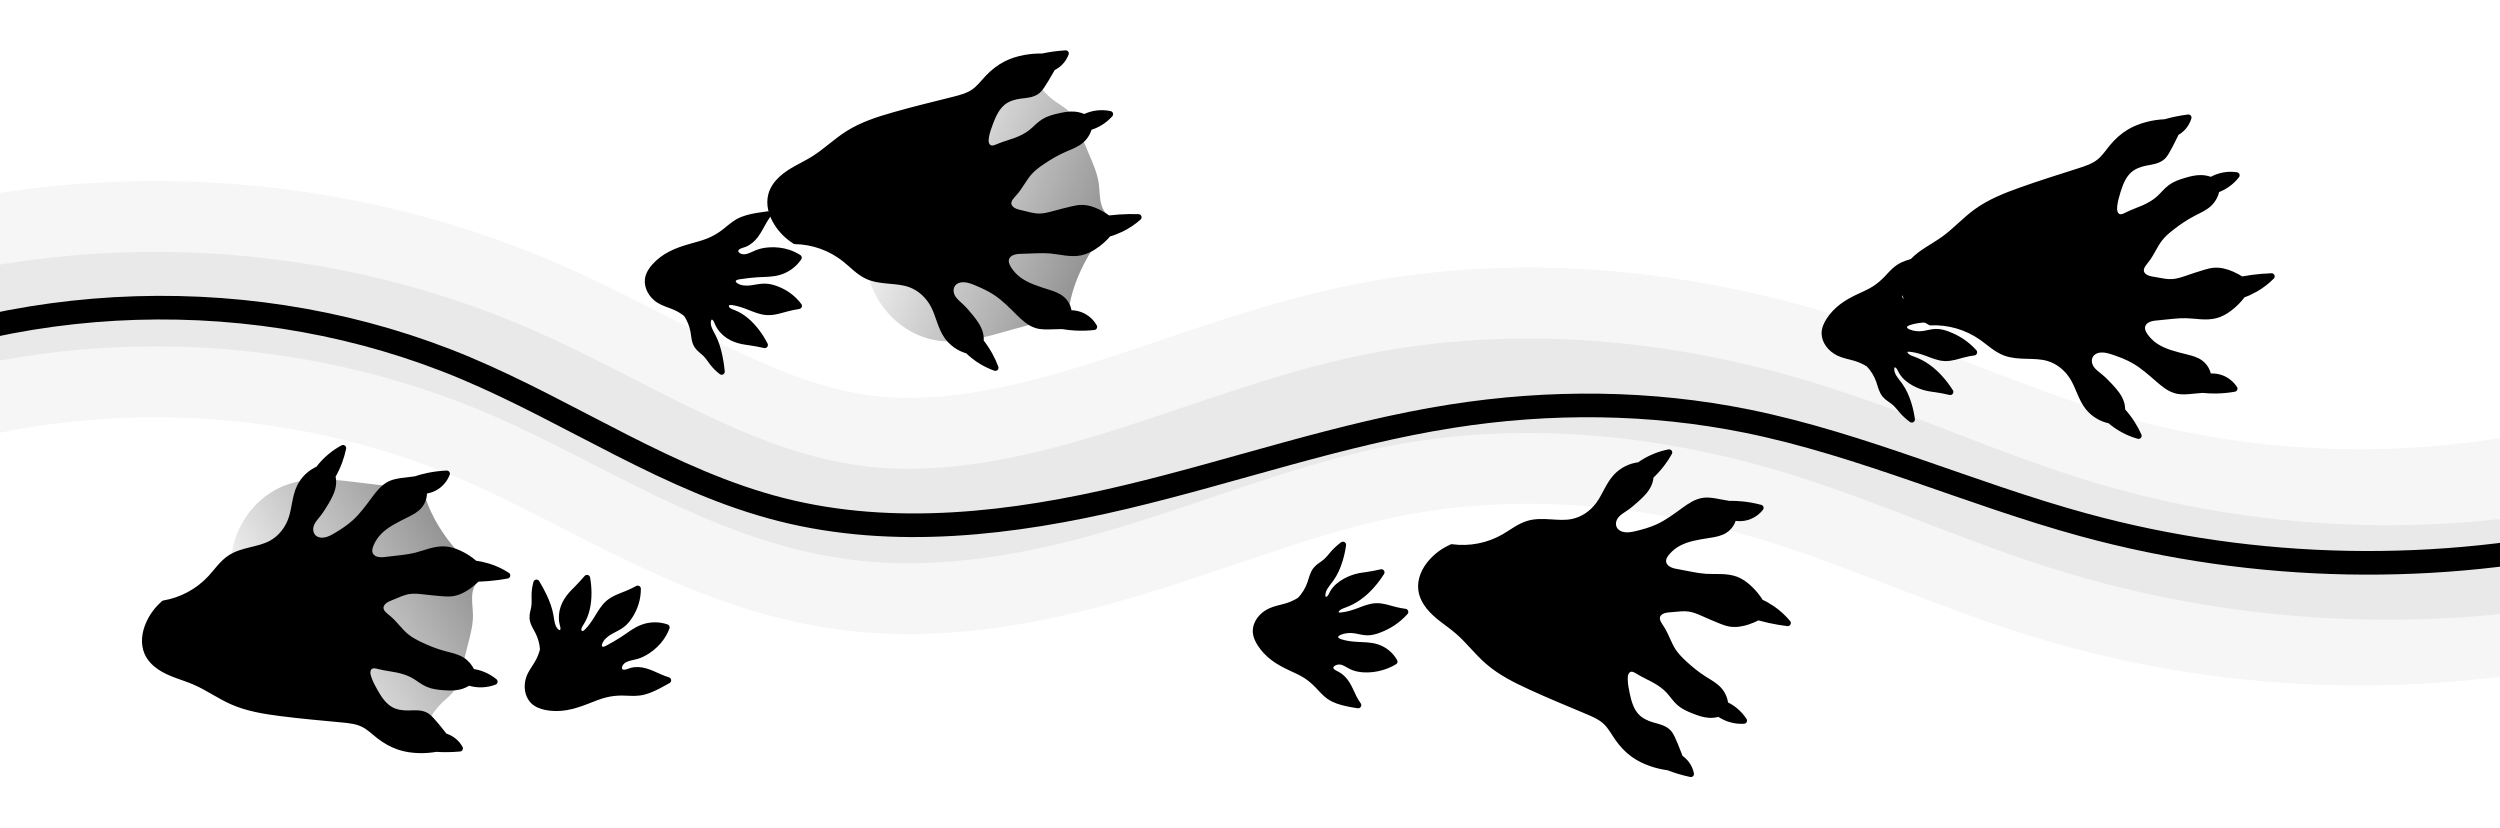 <?xml version="1.0" encoding="UTF-8" standalone="no"?>
<svg
   xmlns:dc="http://purl.org/dc/elements/1.1/"
   xmlns:cc="http://creativecommons.org/ns#"
   xmlns:rdf="http://www.w3.org/1999/02/22-rdf-syntax-ns#"
   xmlns:svg="http://www.w3.org/2000/svg"
   xmlns="http://www.w3.org/2000/svg"
   xmlns:xlink="http://www.w3.org/1999/xlink"
   width="164.46mm"
   height="54.469mm"
   viewBox="0 0 164.46 54.469"
   version="1.1"
   id="svg4122">
  <defs
     id="defs4116">
    <linearGradient
       xlink:href="#linearGradient3649"
       id="linearGradient3651"
       x1="422.529"
       y1="456.086"
       x2="414.021"
       y2="461.277"
       gradientUnits="userSpaceOnUse" />
    <linearGradient
       id="linearGradient3649">
      <stop
         style="stop-color:#000000;stop-opacity:1;"
         offset="0"
         id="stop3645" />
      <stop
         style="stop-color:#000000;stop-opacity:0;"
         offset="1"
         id="stop3647" />
    </linearGradient>
    <filter
       style="color-interpolation-filters:sRGB"
       id="filter3745"
       x="-0.056"
       width="1.112"
       y="-0.056"
       height="1.112">
      <feGaussianBlur
         stdDeviation="0.247"
         id="feGaussianBlur3747" />
    </filter>
    <filter
       style="color-interpolation-filters:sRGB"
       id="filter4097"
       x="-0.046"
       width="1.091"
       y="-0.406"
       height="1.812">
      <feGaussianBlur
         stdDeviation="1.775"
         id="feGaussianBlur4099" />
    </filter>
  </defs>
  <g
     id="layer1"
     transform="translate(-37.891,-112.932)">
    <rect
       style="fill:#ffffff;stroke-width:10;stroke-linecap:round;stroke-linejoin:round;paint-order:stroke fill markers;stop-color:#000000"
       id="rect4687"
       width="622.456"
       height="460.684"
       x="-181.078"
       y="-65.907" />
    <g
       id="g4114"
       transform="matrix(1.554,0,0,1.554,-589.332,-561.027)">
      <path
         style="opacity:1;fill:none;stroke:#000000;stroke-width:1;stroke-linecap:butt;stroke-linejoin:miter;stroke-miterlimit:4;stroke-dasharray:none;stroke-opacity:1;filter:url(#filter4097)"
         d="m 395.605,450.134 c 8.546,-4.231 18.935,-4.552 27.727,-0.857 4.513,1.897 8.631,4.794 13.378,5.993 4.754,1.201 9.785,0.6 14.555,-0.535 4.615,-1.098 9.12,-2.688 13.806,-3.425 4.146,-0.652 8.409,-0.622 12.522,0.214 4.869,0.99 9.442,3.079 14.234,4.388 7.27,1.986 15.034,2.134 22.374,0.427"
         id="path3773" />
      <path
         style="opacity:0.036;fill:none;stroke:#000000;stroke-width:10;stroke-linecap:butt;stroke-linejoin:miter;stroke-miterlimit:4;stroke-dasharray:none;stroke-opacity:1"
         d="m 397.211,448.636 c 9.033,-3.314 19.34,-3.001 28.155,0.855 4.755,2.081 9.199,5.177 14.341,5.886 3.752,0.517 7.562,-0.296 11.181,-1.411 3.619,-1.115 7.155,-2.54 10.866,-3.298 6.018,-1.229 12.329,-0.646 18.194,1.177 3.837,1.193 7.499,2.902 11.344,4.067 7.403,2.242 15.427,2.392 22.909,0.427"
         id="path3937" />
      <path
         style="opacity:0.053;fill:none;stroke:#000000;stroke-width:4;stroke-linecap:butt;stroke-linejoin:miter;stroke-miterlimit:4;stroke-dasharray:none;stroke-opacity:1"
         d="m 397.211,448.636 c 9.033,-3.315 19.34,-3.002 28.155,0.855 4.755,2.081 9.199,5.178 14.341,5.886 3.752,0.517 7.562,-0.297 11.181,-1.413 3.619,-1.116 7.155,-2.54 10.866,-3.296 6.018,-1.226 12.326,-0.635 18.194,1.177 3.839,1.185 7.506,2.88 11.344,4.067 6.723,2.079 13.935,2.56 20.874,1.391"
         id="path3933" />
      <g
         id="g3765">
        <path
           style="opacity:0.652;fill:url(#linearGradient3651);fill-opacity:1;stroke:none;stroke-width:0.265px;stroke-linecap:butt;stroke-linejoin:miter;stroke-opacity:1;filter:url(#filter3745)"
           d="m 413.379,457.825 c -0.016,-0.607 0.114,-1.217 0.375,-1.766 0.395,-0.83 1.104,-1.515 1.967,-1.833 0.522,-0.192 1.086,-0.249 1.643,-0.238 0.556,0.011 1.109,0.089 1.661,0.158 0.827,0.103 1.657,0.188 2.488,0.254 0.065,0.241 0.145,0.478 0.241,0.709 0.159,0.384 0.358,0.751 0.589,1.097 0.247,0.37 0.529,0.716 0.829,1.043 0.267,0.291 0.548,0.568 0.843,0.829 -0.199,0.172 -0.338,0.411 -0.388,0.669 -0.062,0.32 0.01,0.65 0.013,0.977 0.004,0.408 -0.099,0.809 -0.201,1.204 -0.114,0.445 -0.227,0.891 -0.334,1.338 -0.048,0.198 -0.096,0.4 -0.201,0.575 -0.139,0.234 -0.366,0.4 -0.562,0.589 -0.334,0.322 -0.588,0.725 -0.736,1.164 l -2.649,-0.977 -2.395,-1.98 -3.184,-3.813 z"
           id="path3641" />
        <path
           style="fill:#000000;stroke:#000000;stroke-width:0.265px;stroke-linecap:round;stroke-linejoin:round;stroke-opacity:1"
           d="m 410.556,459.243 c 0.753,-0.127 1.461,-0.509 1.98,-1.07 0.271,-0.293 0.496,-0.637 0.829,-0.856 0.258,-0.17 0.562,-0.252 0.862,-0.326 0.3,-0.074 0.606,-0.142 0.877,-0.289 0.405,-0.219 0.708,-0.607 0.856,-1.043 0.149,-0.437 0.151,-0.92 0.348,-1.338 0.16,-0.338 0.446,-0.615 0.789,-0.763 0.148,-0.197 0.319,-0.377 0.508,-0.535 0.166,-0.138 0.345,-0.259 0.535,-0.361 -0.04,0.191 -0.093,0.379 -0.161,0.562 -0.08,0.218 -0.178,0.428 -0.294,0.629 0.028,0.109 0.037,0.223 0.027,0.334 -0.025,0.269 -0.158,0.516 -0.294,0.749 -0.103,0.175 -0.209,0.349 -0.334,0.508 -0.107,0.137 -0.23,0.267 -0.294,0.428 -0.038,0.096 -0.054,0.201 -0.04,0.303 0.014,0.102 0.06,0.2 0.134,0.272 0.065,0.064 0.149,0.105 0.238,0.125 0.089,0.02 0.181,0.017 0.27,4.2e-4 0.178,-0.034 0.34,-0.125 0.495,-0.219 0.263,-0.159 0.521,-0.329 0.749,-0.535 0.325,-0.293 0.581,-0.652 0.843,-1.003 0.183,-0.245 0.38,-0.497 0.656,-0.629 0.203,-0.097 0.432,-0.121 0.656,-0.147 0.138,-0.016 0.277,-0.034 0.415,-0.053 0.18,-0.06 0.363,-0.109 0.549,-0.147 0.255,-0.052 0.515,-0.084 0.776,-0.094 -0.068,0.182 -0.185,0.345 -0.334,0.468 -0.18,0.149 -0.409,0.239 -0.642,0.254 0.027,0.223 -0.043,0.457 -0.187,0.629 -0.143,0.171 -0.349,0.276 -0.549,0.375 -0.207,0.103 -0.416,0.204 -0.615,0.321 -0.204,0.119 -0.4,0.256 -0.562,0.428 -0.133,0.141 -0.242,0.304 -0.321,0.482 -0.033,0.074 -0.061,0.151 -0.071,0.231 -0.011,0.08 -0.003,0.164 0.031,0.237 0.032,0.067 0.086,0.123 0.149,0.162 0.063,0.039 0.136,0.062 0.209,0.073 0.147,0.022 0.297,-0.002 0.444,-0.021 0.375,-0.05 0.756,-0.07 1.124,-0.161 0.207,-0.051 0.408,-0.124 0.613,-0.182 0.205,-0.057 0.418,-0.099 0.631,-0.086 0.204,0.013 0.402,0.076 0.589,0.161 0.248,0.112 0.479,0.261 0.682,0.441 0.19,0.023 0.379,0.064 0.562,0.12 0.283,0.087 0.554,0.214 0.803,0.375 -0.266,0.049 -0.534,0.084 -0.803,0.107 -0.156,0.013 -0.312,0.022 -0.468,0.027 -0.112,0.112 -0.232,0.215 -0.361,0.308 -0.212,0.152 -0.451,0.276 -0.709,0.308 -0.124,0.015 -0.25,0.009 -0.375,0 -0.268,-0.019 -0.535,-0.05 -0.803,-0.08 -0.213,-0.024 -0.43,-0.047 -0.642,-0.013 -0.243,0.038 -0.467,0.149 -0.696,0.241 -0.116,0.047 -0.236,0.09 -0.335,0.165 -0.05,0.038 -0.094,0.084 -0.126,0.138 -0.032,0.054 -0.05,0.116 -0.048,0.179 0.003,0.095 0.054,0.184 0.119,0.254 0.065,0.07 0.143,0.126 0.216,0.188 0.273,0.23 0.474,0.536 0.749,0.763 0.174,0.143 0.373,0.25 0.575,0.348 0.34,0.164 0.692,0.304 1.057,0.401 0.252,0.067 0.515,0.116 0.736,0.254 0.186,0.116 0.333,0.292 0.415,0.495 0.16,0.02 0.318,0.06 0.468,0.12 0.179,0.072 0.346,0.171 0.495,0.294 -0.167,0.064 -0.344,0.1 -0.522,0.107 -0.194,0.008 -0.39,-0.02 -0.575,-0.08 -0.117,0.081 -0.25,0.14 -0.388,0.174 -0.218,0.053 -0.445,0.044 -0.669,0.027 -0.228,-0.017 -0.459,-0.042 -0.669,-0.134 -0.211,-0.092 -0.389,-0.247 -0.589,-0.361 -0.223,-0.127 -0.471,-0.203 -0.722,-0.254 -0.24,-0.049 -0.485,-0.075 -0.722,-0.134 -0.067,-0.017 -0.134,-0.036 -0.202,-0.041 -0.069,-0.005 -0.141,0.004 -0.199,0.041 -0.039,0.025 -0.07,0.061 -0.091,0.103 -0.021,0.041 -0.033,0.087 -0.036,0.133 -0.007,0.092 0.017,0.184 0.047,0.272 0.067,0.197 0.165,0.381 0.268,0.562 0.088,0.155 0.18,0.307 0.293,0.445 0.112,0.138 0.246,0.261 0.403,0.344 0.219,0.116 0.474,0.15 0.722,0.147 0.13,-0.002 0.26,-0.013 0.39,-0.006 0.13,0.007 0.262,0.033 0.373,0.1 0.076,0.046 0.14,0.109 0.201,0.174 0.147,0.157 0.281,0.327 0.415,0.495 0.053,0.067 0.107,0.134 0.161,0.201 0.12,0.033 0.234,0.088 0.334,0.161 0.127,0.091 0.233,0.211 0.308,0.348 -0.178,0.016 -0.356,0.025 -0.535,0.027 -0.156,0.001 -0.312,-0.003 -0.468,-0.013 -0.243,0.043 -0.49,0.061 -0.736,0.053 -0.276,-0.008 -0.553,-0.048 -0.816,-0.134 -0.311,-0.102 -0.599,-0.267 -0.856,-0.468 -0.219,-0.171 -0.42,-0.371 -0.669,-0.495 -0.28,-0.139 -0.599,-0.171 -0.91,-0.201 -0.866,-0.082 -1.733,-0.157 -2.595,-0.268 -0.693,-0.088 -1.393,-0.202 -2.033,-0.482 -0.554,-0.242 -1.05,-0.604 -1.605,-0.843 -0.491,-0.212 -1.029,-0.328 -1.472,-0.629 -0.22,-0.149 -0.413,-0.346 -0.522,-0.589 -0.086,-0.191 -0.116,-0.404 -0.101,-0.613 0.014,-0.209 0.072,-0.413 0.155,-0.605 0.144,-0.334 0.366,-0.634 0.642,-0.87 z"
           id="path3614" />
      </g>
      <path
         style="font-variation-settings:normal;opacity:1;vector-effect:none;fill:#000000;fill-opacity:1;stroke:#000000;stroke-width:0.265px;stroke-linecap:round;stroke-linejoin:round;stroke-miterlimit:4;stroke-dasharray:none;stroke-dashoffset:0;stroke-opacity:1;stop-color:#000000;stop-opacity:1"
         d="m 426.611,461.197 c -0.016,-0.266 -0.087,-0.529 -0.208,-0.766 -0.048,-0.093 -0.103,-0.183 -0.148,-0.277 -0.046,-0.094 -0.082,-0.195 -0.088,-0.3 -0.01,-0.163 0.052,-0.321 0.076,-0.482 0.023,-0.162 0.007,-0.328 0.01,-0.492 0.003,-0.176 0.029,-0.351 0.076,-0.52 0.115,0.186 0.219,0.379 0.312,0.577 0.122,0.26 0.224,0.531 0.274,0.814 0.022,0.124 0.034,0.249 0.068,0.37 0.034,0.121 0.091,0.24 0.188,0.32 0.025,0.021 0.053,0.039 0.084,0.05 0.031,0.011 0.065,0.015 0.096,0.006 0.038,-0.01 0.071,-0.037 0.092,-0.07 0.021,-0.034 0.031,-0.073 0.033,-0.113 0.004,-0.079 -0.022,-0.156 -0.04,-0.233 -0.052,-0.225 -0.03,-0.464 0.047,-0.681 0.07,-0.196 0.185,-0.374 0.322,-0.53 0.069,-0.079 0.144,-0.152 0.218,-0.227 0.154,-0.156 0.302,-0.317 0.445,-0.482 0.036,0.203 0.055,0.409 0.057,0.615 0.002,0.238 -0.019,0.478 -0.076,0.709 -0.046,0.189 -0.117,0.373 -0.218,0.539 -0.036,0.06 -0.077,0.118 -0.104,0.183 -0.027,0.065 -0.04,0.138 -0.019,0.205 0.009,0.029 0.025,0.056 0.046,0.078 0.021,0.022 0.048,0.038 0.077,0.045 0.047,0.012 0.098,5.7e-4 0.141,-0.022 0.043,-0.023 0.08,-0.057 0.114,-0.091 0.172,-0.173 0.307,-0.379 0.435,-0.587 0.135,-0.22 0.267,-0.448 0.464,-0.615 0.227,-0.192 0.52,-0.283 0.795,-0.397 0.149,-0.062 0.294,-0.131 0.435,-0.208 0.001,0.211 -0.031,0.423 -0.095,0.624 -0.054,0.173 -0.132,0.338 -0.227,0.492 -0.092,0.149 -0.202,0.29 -0.341,0.397 -0.155,0.12 -0.341,0.195 -0.511,0.293 -0.187,0.108 -0.362,0.255 -0.445,0.454 -0.019,0.045 -0.032,0.093 -0.032,0.141 5.7e-4,0.049 0.017,0.098 0.051,0.133 0.023,0.024 0.054,0.04 0.086,0.047 0.032,0.007 0.066,0.007 0.099,0.001 0.066,-0.012 0.125,-0.044 0.183,-0.076 0.212,-0.117 0.423,-0.235 0.624,-0.369 0.259,-0.172 0.505,-0.37 0.795,-0.482 0.327,-0.127 0.699,-0.134 1.031,-0.019 -0.059,0.158 -0.139,0.307 -0.237,0.445 -0.148,0.208 -0.337,0.387 -0.549,0.53 -0.152,0.102 -0.316,0.187 -0.492,0.237 -0.175,0.05 -0.365,0.066 -0.52,0.161 -0.087,0.053 -0.162,0.132 -0.199,0.227 -0.016,0.042 -0.025,0.087 -0.022,0.132 0.004,0.045 0.02,0.089 0.05,0.123 0.029,0.032 0.068,0.052 0.11,0.062 0.042,0.01 0.085,0.009 0.127,0.002 0.084,-0.014 0.163,-0.051 0.245,-0.074 0.194,-0.056 0.402,-0.036 0.596,0.019 0.21,0.06 0.405,0.16 0.605,0.246 0.115,0.049 0.232,0.093 0.35,0.132 -0.137,0.079 -0.276,0.155 -0.416,0.227 -0.252,0.129 -0.514,0.247 -0.795,0.284 -0.241,0.032 -0.485,0.001 -0.728,0 -0.242,-0.001 -0.484,0.026 -0.719,0.085 -0.266,0.067 -0.52,0.175 -0.776,0.274 -0.292,0.113 -0.59,0.215 -0.899,0.265 -0.275,0.044 -0.559,0.045 -0.832,-0.01 -0.202,-0.041 -0.405,-0.116 -0.549,-0.265 -0.113,-0.118 -0.181,-0.274 -0.208,-0.435 -0.03,-0.183 -0.009,-0.375 0.057,-0.549 0.085,-0.225 0.241,-0.415 0.359,-0.624 0.098,-0.172 0.171,-0.357 0.218,-0.549 z"
         id="path3618" />
      <path
         style="font-variation-settings:normal;opacity:1;vector-effect:none;fill:#000000;fill-opacity:1;stroke:#000000;stroke-width:0.265px;stroke-linecap:round;stroke-linejoin:round;stroke-miterlimit:4;stroke-dasharray:none;stroke-dashoffset:0;stroke-opacity:1;stop-color:#000000;stop-opacity:1"
         d="m 432.685,446.987 c 0.148,0.222 0.249,0.475 0.295,0.737 0.018,0.103 0.028,0.208 0.048,0.311 0.02,0.103 0.052,0.205 0.11,0.292 0.09,0.136 0.235,0.225 0.351,0.34 0.116,0.116 0.203,0.258 0.304,0.387 0.108,0.138 0.234,0.263 0.374,0.37 -0.02,-0.218 -0.053,-0.435 -0.098,-0.649 -0.059,-0.281 -0.141,-0.559 -0.27,-0.815 -0.057,-0.112 -0.123,-0.22 -0.169,-0.337 -0.046,-0.117 -0.071,-0.246 -0.043,-0.369 0.007,-0.032 0.019,-0.063 0.036,-0.09 0.018,-0.027 0.043,-0.051 0.073,-0.063 0.037,-0.015 0.079,-0.013 0.116,8.6e-4 0.037,0.014 0.069,0.04 0.094,0.07 0.051,0.061 0.076,0.138 0.108,0.21 0.094,0.211 0.255,0.389 0.448,0.516 0.174,0.114 0.372,0.187 0.576,0.23 0.103,0.021 0.207,0.035 0.31,0.05 0.216,0.032 0.432,0.071 0.645,0.118 -0.093,-0.184 -0.202,-0.36 -0.325,-0.525 -0.142,-0.192 -0.303,-0.37 -0.487,-0.521 -0.151,-0.123 -0.318,-0.228 -0.498,-0.3 -0.065,-0.026 -0.132,-0.048 -0.193,-0.083 -0.061,-0.035 -0.115,-0.086 -0.139,-0.152 -0.01,-0.029 -0.014,-0.059 -0.01,-0.089 0.004,-0.03 0.015,-0.059 0.034,-0.083 0.031,-0.038 0.078,-0.06 0.126,-0.067 0.048,-0.008 0.098,-0.003 0.146,0.004 0.242,0.035 0.473,0.117 0.7,0.207 0.24,0.094 0.483,0.198 0.74,0.212 0.297,0.017 0.586,-0.087 0.874,-0.161 0.156,-0.04 0.314,-0.072 0.473,-0.096 -0.126,-0.169 -0.279,-0.319 -0.451,-0.442 -0.147,-0.105 -0.309,-0.19 -0.477,-0.256 -0.163,-0.064 -0.336,-0.11 -0.511,-0.112 -0.197,-0.003 -0.389,0.049 -0.584,0.073 -0.214,0.026 -0.443,0.015 -0.628,-0.095 -0.042,-0.025 -0.082,-0.055 -0.11,-0.094 -0.029,-0.039 -0.046,-0.088 -0.04,-0.137 0.004,-0.033 0.019,-0.064 0.041,-0.09 0.021,-0.025 0.049,-0.045 0.079,-0.06 0.059,-0.03 0.127,-0.04 0.192,-0.049 0.239,-0.034 0.479,-0.067 0.721,-0.081 0.31,-0.019 0.626,-0.008 0.925,-0.093 0.338,-0.096 0.639,-0.314 0.835,-0.605 -0.142,-0.09 -0.296,-0.162 -0.456,-0.213 -0.244,-0.077 -0.502,-0.106 -0.757,-0.093 -0.182,0.01 -0.365,0.041 -0.535,0.107 -0.17,0.066 -0.331,0.167 -0.512,0.185 -0.102,0.01 -0.208,-0.008 -0.295,-0.062 -0.038,-0.024 -0.073,-0.055 -0.097,-0.093 -0.024,-0.038 -0.038,-0.084 -0.034,-0.129 0.004,-0.043 0.023,-0.083 0.05,-0.116 0.027,-0.033 0.063,-0.058 0.101,-0.078 0.076,-0.04 0.161,-0.058 0.24,-0.088 0.188,-0.072 0.343,-0.213 0.465,-0.374 0.131,-0.174 0.227,-0.372 0.336,-0.561 0.062,-0.108 0.129,-0.214 0.2,-0.316 -0.157,0.019 -0.313,0.042 -0.469,0.069 -0.278,0.049 -0.559,0.112 -0.805,0.251 -0.211,0.12 -0.389,0.291 -0.582,0.438 -0.192,0.147 -0.402,0.271 -0.625,0.365 -0.253,0.106 -0.521,0.173 -0.785,0.248 -0.301,0.085 -0.601,0.183 -0.877,0.329 -0.247,0.131 -0.474,0.3 -0.659,0.509 -0.137,0.154 -0.254,0.337 -0.279,0.542 -0.02,0.162 0.02,0.328 0.096,0.473 0.086,0.165 0.218,0.305 0.375,0.404 0.203,0.128 0.442,0.187 0.663,0.282 0.181,0.078 0.351,0.182 0.504,0.307 z"
         id="path3749" />
      <path
         style="font-variation-settings:normal;opacity:1;vector-effect:none;fill:#000000;fill-opacity:1;stroke:#000000;stroke-width:0.265px;stroke-linecap:round;stroke-linejoin:round;stroke-miterlimit:4;stroke-dasharray:none;stroke-dashoffset:0;stroke-opacity:1;stop-color:#000000;stop-opacity:1"
         d="m 458.655,459.099 c 0.193,-0.202 0.342,-0.445 0.434,-0.708 0.035,-0.101 0.062,-0.206 0.099,-0.307 0.036,-0.101 0.082,-0.2 0.151,-0.282 0.109,-0.13 0.267,-0.209 0.396,-0.318 0.129,-0.109 0.229,-0.246 0.34,-0.372 0.118,-0.132 0.25,-0.252 0.393,-0.356 -0.029,0.219 -0.076,0.436 -0.141,0.647 -0.087,0.286 -0.208,0.564 -0.383,0.806 -0.078,0.107 -0.166,0.208 -0.236,0.32 -0.07,0.113 -0.121,0.242 -0.115,0.375 0.001,0.03 0.006,0.061 0.017,0.089 0.011,0.028 0.029,0.054 0.053,0.072 0.035,0.026 0.082,0.033 0.125,0.023 0.043,-0.009 0.081,-0.034 0.112,-0.064 0.062,-0.061 0.094,-0.145 0.136,-0.222 0.12,-0.218 0.323,-0.38 0.542,-0.499 0.185,-0.101 0.386,-0.175 0.593,-0.216 0.1,-0.02 0.201,-0.032 0.302,-0.046 0.209,-0.03 0.417,-0.069 0.622,-0.119 -0.119,0.19 -0.254,0.37 -0.402,0.539 -0.173,0.197 -0.365,0.377 -0.581,0.526 -0.17,0.118 -0.354,0.215 -0.548,0.288 -0.069,0.026 -0.14,0.049 -0.206,0.082 -0.066,0.033 -0.128,0.078 -0.17,0.14 -0.017,0.026 -0.031,0.054 -0.037,0.085 -0.005,0.031 -0.002,0.063 0.012,0.091 0.01,0.02 0.026,0.036 0.044,0.049 0.018,0.013 0.039,0.021 0.061,0.026 0.043,0.011 0.088,0.008 0.133,0.004 0.246,-0.023 0.485,-0.097 0.717,-0.183 0.247,-0.092 0.494,-0.2 0.757,-0.209 0.27,-0.009 0.53,0.087 0.792,0.154 0.143,0.037 0.289,0.065 0.435,0.084 -0.161,0.18 -0.346,0.339 -0.549,0.471 -0.168,0.109 -0.348,0.199 -0.535,0.272 -0.168,0.066 -0.346,0.118 -0.527,0.115 -0.182,-0.003 -0.358,-0.062 -0.538,-0.087 -0.208,-0.028 -0.423,-0.008 -0.617,0.07 -0.05,0.02 -0.099,0.045 -0.138,0.082 -0.019,0.019 -0.036,0.04 -0.048,0.065 -0.012,0.024 -0.018,0.051 -0.017,0.078 8.2e-4,0.029 0.01,0.057 0.024,0.082 0.015,0.025 0.034,0.046 0.057,0.064 0.045,0.035 0.1,0.056 0.155,0.074 0.213,0.069 0.437,0.097 0.66,0.111 0.297,0.018 0.6,0.011 0.883,0.103 0.308,0.1 0.575,0.32 0.733,0.602 -0.162,0.096 -0.336,0.172 -0.516,0.227 -0.255,0.078 -0.523,0.112 -0.789,0.096 -0.174,-0.011 -0.349,-0.044 -0.507,-0.12 -0.075,-0.036 -0.145,-0.081 -0.219,-0.12 -0.073,-0.04 -0.151,-0.074 -0.233,-0.087 -0.098,-0.015 -0.2,0.002 -0.289,0.046 -0.043,0.021 -0.083,0.048 -0.113,0.084 -0.03,0.036 -0.051,0.082 -0.052,0.129 -5.5e-4,0.039 0.012,0.077 0.033,0.11 0.021,0.033 0.049,0.06 0.08,0.084 0.062,0.046 0.135,0.075 0.203,0.113 0.164,0.092 0.293,0.236 0.392,0.395 0.112,0.18 0.187,0.381 0.284,0.569 0.057,0.11 0.121,0.217 0.192,0.318 -0.156,-0.022 -0.312,-0.049 -0.466,-0.083 -0.266,-0.058 -0.535,-0.135 -0.758,-0.292 -0.188,-0.132 -0.334,-0.314 -0.495,-0.478 -0.154,-0.158 -0.323,-0.302 -0.51,-0.42 -0.206,-0.129 -0.43,-0.224 -0.65,-0.328 -0.254,-0.119 -0.503,-0.251 -0.725,-0.422 -0.207,-0.159 -0.39,-0.351 -0.532,-0.57 -0.109,-0.168 -0.196,-0.359 -0.193,-0.559 0.003,-0.164 0.066,-0.322 0.161,-0.455 0.111,-0.156 0.266,-0.28 0.439,-0.362 0.225,-0.107 0.475,-0.143 0.713,-0.216 0.197,-0.061 0.386,-0.148 0.56,-0.259 z"
         id="path3753" />
      <use
         x="0"
         y="0"
         xlink:href="#path3753"
         id="use3757"
         transform="matrix(1,0,0,-1,24.08,908.205)"
         width="100%"
         height="100%" />
      <use
         x="0"
         y="0"
         xlink:href="#g3765"
         id="use3767"
         transform="rotate(17.379,445.601,636.404)"
         width="100%"
         height="100%" />
      <use
         x="0"
         y="0"
         xlink:href="#use3767"
         id="use3769"
         transform="matrix(0.988,0.152,0.152,-0.988,-91.663,824.584)"
         width="100%"
         height="100%" />
      <use
         x="0"
         y="0"
         xlink:href="#use3769"
         id="use3771"
         transform="rotate(-3.71,514.414,-296.395)"
         width="100%"
         height="100%" />
    </g>
  </g>
</svg>
